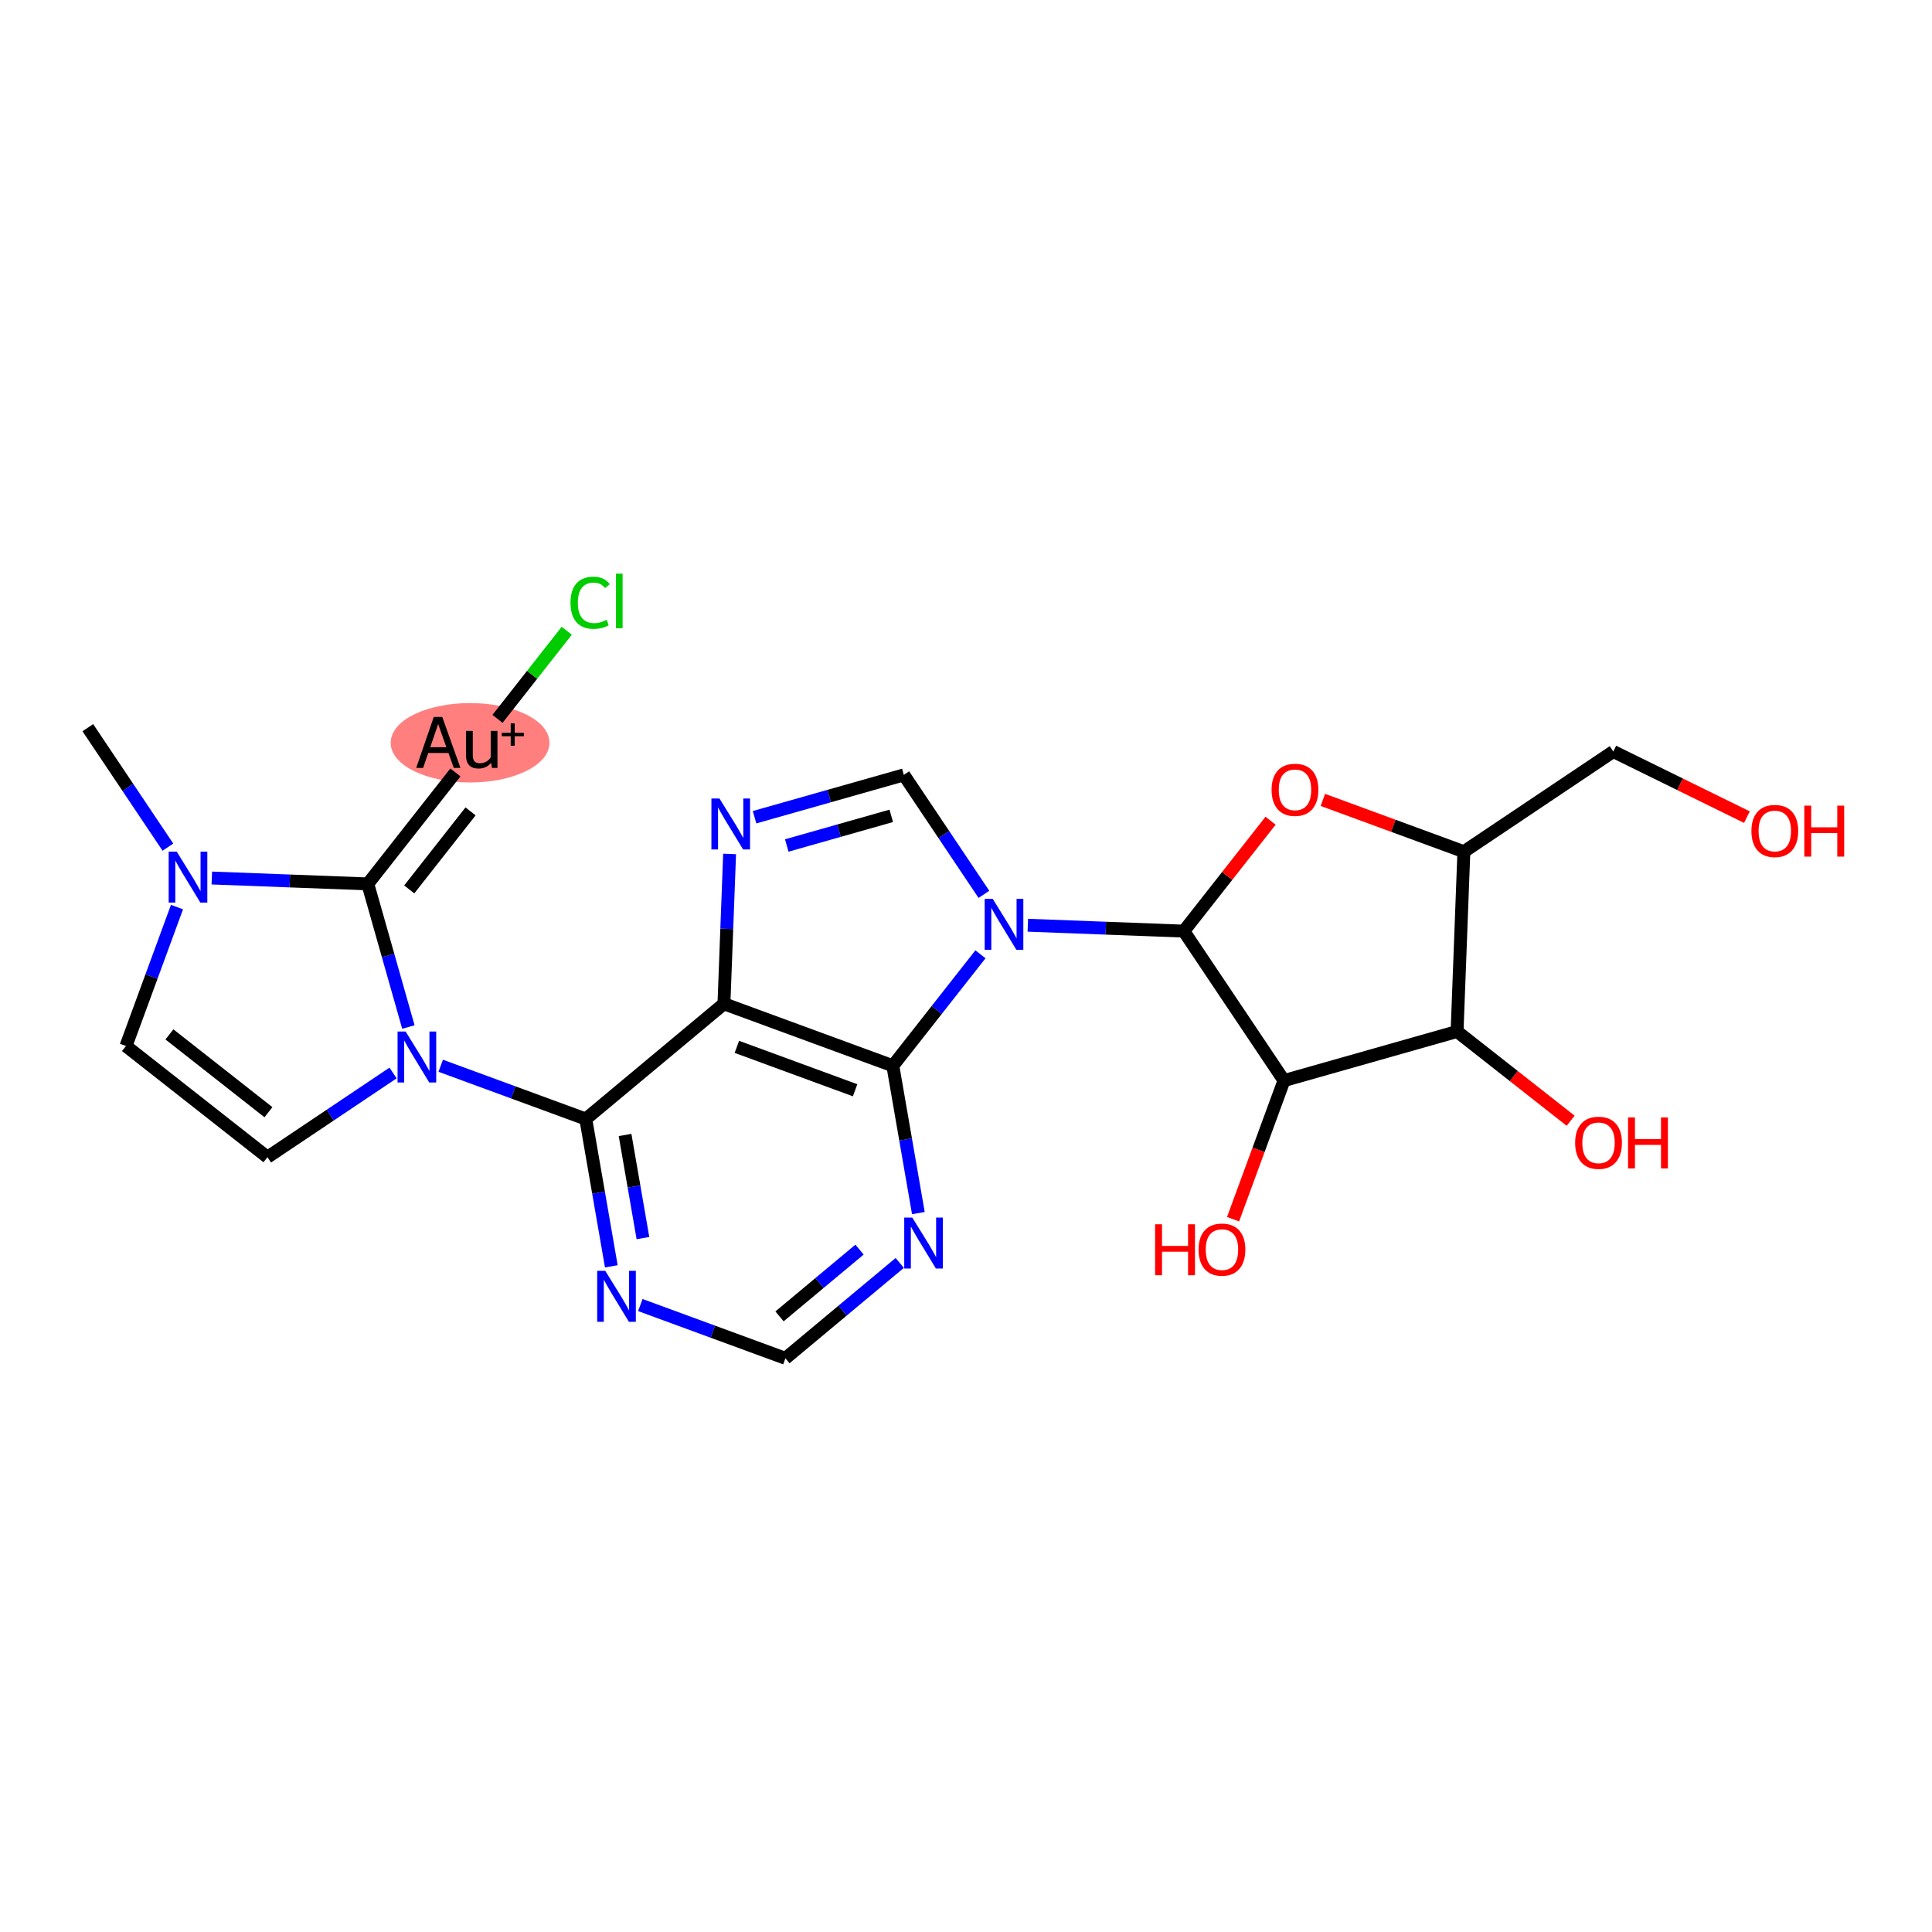 <?xml version='1.0' encoding='iso-8859-1'?>
<svg version='1.1' baseProfile='full'
              xmlns='http://www.w3.org/2000/svg'
                      xmlns:rdkit='http://www.rdkit.org/xml'
                      xmlns:xlink='http://www.w3.org/1999/xlink'
                  xml:space='preserve'
width='300px' height='300px' viewBox='0 0 300 300'>
<!-- END OF HEADER -->
<rect style='opacity:1.0;fill:#FFFFFF;stroke:none' width='300' height='300' x='0' y='0'> </rect>
<rect style='opacity:1.0;fill:#FFFFFF;stroke:none' width='300' height='300' x='0' y='0'> </rect>
<ellipse cx='72.992' cy='115.338' rx='11.826' ry='5.666'  style='fill:#FF7F7F;fill-rule:evenodd;stroke:#FF7F7F;stroke-width:1.0px;stroke-linecap:butt;stroke-linejoin:miter;stroke-opacity:1' />
<path class='bond-0 atom-0 atom-1' d='M 13.636,112.992 L 19.854,122.268' style='fill:none;fill-rule:evenodd;stroke:#000000;stroke-width:2.0px;stroke-linecap:butt;stroke-linejoin:miter;stroke-opacity:1' />
<path class='bond-0 atom-0 atom-1' d='M 19.854,122.268 L 26.072,131.544' style='fill:none;fill-rule:evenodd;stroke:#0000FF;stroke-width:2.0px;stroke-linecap:butt;stroke-linejoin:miter;stroke-opacity:1' />
<path class='bond-1 atom-1 atom-2' d='M 27.483,140.852 L 23.523,151.638' style='fill:none;fill-rule:evenodd;stroke:#0000FF;stroke-width:2.0px;stroke-linecap:butt;stroke-linejoin:miter;stroke-opacity:1' />
<path class='bond-1 atom-1 atom-2' d='M 23.523,151.638 L 19.562,162.424' style='fill:none;fill-rule:evenodd;stroke:#000000;stroke-width:2.0px;stroke-linecap:butt;stroke-linejoin:miter;stroke-opacity:1' />
<path class='bond-25 atom-23 atom-1' d='M 57.111,137.253 L 45.001,136.796' style='fill:none;fill-rule:evenodd;stroke:#000000;stroke-width:2.0px;stroke-linecap:butt;stroke-linejoin:miter;stroke-opacity:1' />
<path class='bond-25 atom-23 atom-1' d='M 45.001,136.796 L 32.892,136.338' style='fill:none;fill-rule:evenodd;stroke:#0000FF;stroke-width:2.0px;stroke-linecap:butt;stroke-linejoin:miter;stroke-opacity:1' />
<path class='bond-2 atom-2 atom-3' d='M 19.562,162.424 L 41.528,179.687' style='fill:none;fill-rule:evenodd;stroke:#000000;stroke-width:2.0px;stroke-linecap:butt;stroke-linejoin:miter;stroke-opacity:1' />
<path class='bond-2 atom-2 atom-3' d='M 26.309,160.62 L 41.686,172.704' style='fill:none;fill-rule:evenodd;stroke:#000000;stroke-width:2.0px;stroke-linecap:butt;stroke-linejoin:miter;stroke-opacity:1' />
<path class='bond-3 atom-3 atom-4' d='M 41.528,179.687 L 51.282,173.149' style='fill:none;fill-rule:evenodd;stroke:#000000;stroke-width:2.0px;stroke-linecap:butt;stroke-linejoin:miter;stroke-opacity:1' />
<path class='bond-3 atom-3 atom-4' d='M 51.282,173.149 L 61.035,166.611' style='fill:none;fill-rule:evenodd;stroke:#0000FF;stroke-width:2.0px;stroke-linecap:butt;stroke-linejoin:miter;stroke-opacity:1' />
<path class='bond-4 atom-4 atom-5' d='M 68.433,165.489 L 79.697,169.625' style='fill:none;fill-rule:evenodd;stroke:#0000FF;stroke-width:2.0px;stroke-linecap:butt;stroke-linejoin:miter;stroke-opacity:1' />
<path class='bond-4 atom-4 atom-5' d='M 79.697,169.625 L 90.96,173.762' style='fill:none;fill-rule:evenodd;stroke:#000000;stroke-width:2.0px;stroke-linecap:butt;stroke-linejoin:miter;stroke-opacity:1' />
<path class='bond-22 atom-4 atom-23' d='M 63.414,159.476 L 60.262,148.365' style='fill:none;fill-rule:evenodd;stroke:#0000FF;stroke-width:2.0px;stroke-linecap:butt;stroke-linejoin:miter;stroke-opacity:1' />
<path class='bond-22 atom-4 atom-23' d='M 60.262,148.365 L 57.111,137.253' style='fill:none;fill-rule:evenodd;stroke:#000000;stroke-width:2.0px;stroke-linecap:butt;stroke-linejoin:miter;stroke-opacity:1' />
<path class='bond-5 atom-5 atom-6' d='M 90.96,173.762 L 92.942,185.198' style='fill:none;fill-rule:evenodd;stroke:#000000;stroke-width:2.0px;stroke-linecap:butt;stroke-linejoin:miter;stroke-opacity:1' />
<path class='bond-5 atom-5 atom-6' d='M 92.942,185.198 L 94.925,196.635' style='fill:none;fill-rule:evenodd;stroke:#0000FF;stroke-width:2.0px;stroke-linecap:butt;stroke-linejoin:miter;stroke-opacity:1' />
<path class='bond-5 atom-5 atom-6' d='M 97.06,176.238 L 98.448,184.244' style='fill:none;fill-rule:evenodd;stroke:#000000;stroke-width:2.0px;stroke-linecap:butt;stroke-linejoin:miter;stroke-opacity:1' />
<path class='bond-5 atom-5 atom-6' d='M 98.448,184.244 L 99.836,192.249' style='fill:none;fill-rule:evenodd;stroke:#0000FF;stroke-width:2.0px;stroke-linecap:butt;stroke-linejoin:miter;stroke-opacity:1' />
<path class='bond-26 atom-10 atom-5' d='M 112.413,155.865 L 90.96,173.762' style='fill:none;fill-rule:evenodd;stroke:#000000;stroke-width:2.0px;stroke-linecap:butt;stroke-linejoin:miter;stroke-opacity:1' />
<path class='bond-6 atom-6 atom-7' d='M 99.431,202.647 L 110.694,206.784' style='fill:none;fill-rule:evenodd;stroke:#0000FF;stroke-width:2.0px;stroke-linecap:butt;stroke-linejoin:miter;stroke-opacity:1' />
<path class='bond-6 atom-6 atom-7' d='M 110.694,206.784 L 121.958,210.92' style='fill:none;fill-rule:evenodd;stroke:#000000;stroke-width:2.0px;stroke-linecap:butt;stroke-linejoin:miter;stroke-opacity:1' />
<path class='bond-7 atom-7 atom-8' d='M 121.958,210.92 L 130.835,203.514' style='fill:none;fill-rule:evenodd;stroke:#000000;stroke-width:2.0px;stroke-linecap:butt;stroke-linejoin:miter;stroke-opacity:1' />
<path class='bond-7 atom-7 atom-8' d='M 130.835,203.514 L 139.712,196.109' style='fill:none;fill-rule:evenodd;stroke:#0000FF;stroke-width:2.0px;stroke-linecap:butt;stroke-linejoin:miter;stroke-opacity:1' />
<path class='bond-7 atom-7 atom-8' d='M 121.041,204.407 L 127.255,199.224' style='fill:none;fill-rule:evenodd;stroke:#000000;stroke-width:2.0px;stroke-linecap:butt;stroke-linejoin:miter;stroke-opacity:1' />
<path class='bond-7 atom-7 atom-8' d='M 127.255,199.224 L 133.469,194.04' style='fill:none;fill-rule:evenodd;stroke:#0000FF;stroke-width:2.0px;stroke-linecap:butt;stroke-linejoin:miter;stroke-opacity:1' />
<path class='bond-8 atom-8 atom-9' d='M 142.604,188.369 L 140.621,176.932' style='fill:none;fill-rule:evenodd;stroke:#0000FF;stroke-width:2.0px;stroke-linecap:butt;stroke-linejoin:miter;stroke-opacity:1' />
<path class='bond-8 atom-8 atom-9' d='M 140.621,176.932 L 138.639,165.496' style='fill:none;fill-rule:evenodd;stroke:#000000;stroke-width:2.0px;stroke-linecap:butt;stroke-linejoin:miter;stroke-opacity:1' />
<path class='bond-9 atom-9 atom-10' d='M 138.639,165.496 L 112.413,155.865' style='fill:none;fill-rule:evenodd;stroke:#000000;stroke-width:2.0px;stroke-linecap:butt;stroke-linejoin:miter;stroke-opacity:1' />
<path class='bond-9 atom-9 atom-10' d='M 132.779,169.296 L 114.421,162.555' style='fill:none;fill-rule:evenodd;stroke:#000000;stroke-width:2.0px;stroke-linecap:butt;stroke-linejoin:miter;stroke-opacity:1' />
<path class='bond-28 atom-13 atom-9' d='M 152.244,148.184 L 145.441,156.84' style='fill:none;fill-rule:evenodd;stroke:#0000FF;stroke-width:2.0px;stroke-linecap:butt;stroke-linejoin:miter;stroke-opacity:1' />
<path class='bond-28 atom-13 atom-9' d='M 145.441,156.84 L 138.639,165.496' style='fill:none;fill-rule:evenodd;stroke:#000000;stroke-width:2.0px;stroke-linecap:butt;stroke-linejoin:miter;stroke-opacity:1' />
<path class='bond-10 atom-10 atom-11' d='M 112.413,155.865 L 112.853,144.233' style='fill:none;fill-rule:evenodd;stroke:#000000;stroke-width:2.0px;stroke-linecap:butt;stroke-linejoin:miter;stroke-opacity:1' />
<path class='bond-10 atom-10 atom-11' d='M 112.853,144.233 L 113.292,132.601' style='fill:none;fill-rule:evenodd;stroke:#0000FF;stroke-width:2.0px;stroke-linecap:butt;stroke-linejoin:miter;stroke-opacity:1' />
<path class='bond-11 atom-11 atom-12' d='M 117.167,126.898 L 128.757,123.611' style='fill:none;fill-rule:evenodd;stroke:#0000FF;stroke-width:2.0px;stroke-linecap:butt;stroke-linejoin:miter;stroke-opacity:1' />
<path class='bond-11 atom-11 atom-12' d='M 128.757,123.611 L 140.346,120.323' style='fill:none;fill-rule:evenodd;stroke:#000000;stroke-width:2.0px;stroke-linecap:butt;stroke-linejoin:miter;stroke-opacity:1' />
<path class='bond-11 atom-11 atom-12' d='M 122.169,131.287 L 130.281,128.986' style='fill:none;fill-rule:evenodd;stroke:#0000FF;stroke-width:2.0px;stroke-linecap:butt;stroke-linejoin:miter;stroke-opacity:1' />
<path class='bond-11 atom-11 atom-12' d='M 130.281,128.986 L 138.394,126.685' style='fill:none;fill-rule:evenodd;stroke:#000000;stroke-width:2.0px;stroke-linecap:butt;stroke-linejoin:miter;stroke-opacity:1' />
<path class='bond-12 atom-12 atom-13' d='M 140.346,120.323 L 146.564,129.599' style='fill:none;fill-rule:evenodd;stroke:#000000;stroke-width:2.0px;stroke-linecap:butt;stroke-linejoin:miter;stroke-opacity:1' />
<path class='bond-12 atom-12 atom-13' d='M 146.564,129.599 L 152.782,138.875' style='fill:none;fill-rule:evenodd;stroke:#0000FF;stroke-width:2.0px;stroke-linecap:butt;stroke-linejoin:miter;stroke-opacity:1' />
<path class='bond-13 atom-13 atom-14' d='M 159.601,143.67 L 171.711,144.127' style='fill:none;fill-rule:evenodd;stroke:#0000FF;stroke-width:2.0px;stroke-linecap:butt;stroke-linejoin:miter;stroke-opacity:1' />
<path class='bond-13 atom-13 atom-14' d='M 171.711,144.127 L 183.82,144.585' style='fill:none;fill-rule:evenodd;stroke:#000000;stroke-width:2.0px;stroke-linecap:butt;stroke-linejoin:miter;stroke-opacity:1' />
<path class='bond-14 atom-14 atom-15' d='M 183.82,144.585 L 190.557,136.013' style='fill:none;fill-rule:evenodd;stroke:#000000;stroke-width:2.0px;stroke-linecap:butt;stroke-linejoin:miter;stroke-opacity:1' />
<path class='bond-14 atom-14 atom-15' d='M 190.557,136.013 L 197.294,127.441' style='fill:none;fill-rule:evenodd;stroke:#FF0000;stroke-width:2.0px;stroke-linecap:butt;stroke-linejoin:miter;stroke-opacity:1' />
<path class='bond-27 atom-21 atom-14' d='M 199.376,167.791 L 183.82,144.585' style='fill:none;fill-rule:evenodd;stroke:#000000;stroke-width:2.0px;stroke-linecap:butt;stroke-linejoin:miter;stroke-opacity:1' />
<path class='bond-15 atom-15 atom-16' d='M 205.414,124.209 L 216.362,128.229' style='fill:none;fill-rule:evenodd;stroke:#FF0000;stroke-width:2.0px;stroke-linecap:butt;stroke-linejoin:miter;stroke-opacity:1' />
<path class='bond-15 atom-15 atom-16' d='M 216.362,128.229 L 227.309,132.25' style='fill:none;fill-rule:evenodd;stroke:#000000;stroke-width:2.0px;stroke-linecap:butt;stroke-linejoin:miter;stroke-opacity:1' />
<path class='bond-16 atom-16 atom-17' d='M 227.309,132.25 L 250.516,116.693' style='fill:none;fill-rule:evenodd;stroke:#000000;stroke-width:2.0px;stroke-linecap:butt;stroke-linejoin:miter;stroke-opacity:1' />
<path class='bond-18 atom-16 atom-19' d='M 227.309,132.25 L 226.254,160.168' style='fill:none;fill-rule:evenodd;stroke:#000000;stroke-width:2.0px;stroke-linecap:butt;stroke-linejoin:miter;stroke-opacity:1' />
<path class='bond-17 atom-17 atom-18' d='M 250.516,116.693 L 260.888,121.789' style='fill:none;fill-rule:evenodd;stroke:#000000;stroke-width:2.0px;stroke-linecap:butt;stroke-linejoin:miter;stroke-opacity:1' />
<path class='bond-17 atom-17 atom-18' d='M 260.888,121.789 L 271.26,126.885' style='fill:none;fill-rule:evenodd;stroke:#FF0000;stroke-width:2.0px;stroke-linecap:butt;stroke-linejoin:miter;stroke-opacity:1' />
<path class='bond-19 atom-19 atom-20' d='M 226.254,160.168 L 235.072,167.098' style='fill:none;fill-rule:evenodd;stroke:#000000;stroke-width:2.0px;stroke-linecap:butt;stroke-linejoin:miter;stroke-opacity:1' />
<path class='bond-19 atom-19 atom-20' d='M 235.072,167.098 L 243.889,174.028' style='fill:none;fill-rule:evenodd;stroke:#FF0000;stroke-width:2.0px;stroke-linecap:butt;stroke-linejoin:miter;stroke-opacity:1' />
<path class='bond-20 atom-19 atom-21' d='M 226.254,160.168 L 199.376,167.791' style='fill:none;fill-rule:evenodd;stroke:#000000;stroke-width:2.0px;stroke-linecap:butt;stroke-linejoin:miter;stroke-opacity:1' />
<path class='bond-21 atom-21 atom-22' d='M 199.376,167.791 L 195.424,178.555' style='fill:none;fill-rule:evenodd;stroke:#000000;stroke-width:2.0px;stroke-linecap:butt;stroke-linejoin:miter;stroke-opacity:1' />
<path class='bond-21 atom-21 atom-22' d='M 195.424,178.555 L 191.471,189.318' style='fill:none;fill-rule:evenodd;stroke:#FF0000;stroke-width:2.0px;stroke-linecap:butt;stroke-linejoin:miter;stroke-opacity:1' />
<path class='bond-23 atom-23 atom-24' d='M 57.111,137.253 L 70.716,119.942' style='fill:none;fill-rule:evenodd;stroke:#000000;stroke-width:2.0px;stroke-linecap:butt;stroke-linejoin:miter;stroke-opacity:1' />
<path class='bond-23 atom-23 atom-24' d='M 63.545,138.109 L 73.068,125.991' style='fill:none;fill-rule:evenodd;stroke:#000000;stroke-width:2.0px;stroke-linecap:butt;stroke-linejoin:miter;stroke-opacity:1' />
<path class='bond-24 atom-24 atom-25' d='M 77.252,111.625 L 82.629,104.784' style='fill:none;fill-rule:evenodd;stroke:#000000;stroke-width:2.0px;stroke-linecap:butt;stroke-linejoin:miter;stroke-opacity:1' />
<path class='bond-24 atom-24 atom-25' d='M 82.629,104.784 L 88.005,97.944' style='fill:none;fill-rule:evenodd;stroke:#00CC00;stroke-width:2.0px;stroke-linecap:butt;stroke-linejoin:miter;stroke-opacity:1' />
<path  class='atom-1' d='M 27.444 132.242
L 30.036 136.433
Q 30.293 136.846, 30.707 137.595
Q 31.12 138.344, 31.143 138.388
L 31.143 132.242
L 32.193 132.242
L 32.193 140.154
L 31.109 140.154
L 28.326 135.572
Q 28.002 135.036, 27.656 134.421
Q 27.321 133.807, 27.22 133.617
L 27.22 140.154
L 26.192 140.154
L 26.192 132.242
L 27.444 132.242
' fill='#0000FF'/>
<path  class='atom-4' d='M 62.985 160.175
L 65.578 164.366
Q 65.835 164.779, 66.248 165.528
Q 66.662 166.277, 66.684 166.321
L 66.684 160.175
L 67.735 160.175
L 67.735 168.087
L 66.651 168.087
L 63.868 163.505
Q 63.544 162.969, 63.198 162.354
Q 62.862 161.739, 62.762 161.549
L 62.762 168.087
L 61.734 168.087
L 61.734 160.175
L 62.985 160.175
' fill='#0000FF'/>
<path  class='atom-6' d='M 93.983 197.333
L 96.576 201.524
Q 96.833 201.937, 97.246 202.686
Q 97.66 203.435, 97.682 203.479
L 97.682 197.333
L 98.733 197.333
L 98.733 205.245
L 97.649 205.245
L 94.866 200.663
Q 94.542 200.127, 94.195 199.512
Q 93.86 198.897, 93.76 198.708
L 93.76 205.245
L 92.732 205.245
L 92.732 197.333
L 93.983 197.333
' fill='#0000FF'/>
<path  class='atom-8' d='M 141.662 189.067
L 144.255 193.258
Q 144.512 193.671, 144.925 194.42
Q 145.339 195.169, 145.361 195.213
L 145.361 189.067
L 146.411 189.067
L 146.411 196.979
L 145.327 196.979
L 142.545 192.397
Q 142.221 191.861, 141.874 191.246
Q 141.539 190.632, 141.438 190.442
L 141.438 196.979
L 140.41 196.979
L 140.41 189.067
L 141.662 189.067
' fill='#0000FF'/>
<path  class='atom-11' d='M 111.719 123.991
L 114.312 128.182
Q 114.569 128.595, 114.982 129.344
Q 115.396 130.093, 115.418 130.137
L 115.418 123.991
L 116.469 123.991
L 116.469 131.903
L 115.385 131.903
L 112.602 127.321
Q 112.278 126.785, 111.932 126.17
Q 111.596 125.555, 111.496 125.365
L 111.496 131.903
L 110.468 131.903
L 110.468 123.991
L 111.719 123.991
' fill='#0000FF'/>
<path  class='atom-13' d='M 154.153 139.574
L 156.746 143.764
Q 157.003 144.178, 157.416 144.927
Q 157.83 145.675, 157.852 145.72
L 157.852 139.574
L 158.903 139.574
L 158.903 147.486
L 157.819 147.486
L 155.036 142.904
Q 154.712 142.367, 154.365 141.753
Q 154.03 141.138, 153.93 140.948
L 153.93 147.486
L 152.901 147.486
L 152.901 139.574
L 154.153 139.574
' fill='#0000FF'/>
<path  class='atom-15' d='M 197.452 122.641
Q 197.452 120.742, 198.39 119.68
Q 199.329 118.618, 201.084 118.618
Q 202.838 118.618, 203.777 119.68
Q 204.715 120.742, 204.715 122.641
Q 204.715 124.563, 203.766 125.659
Q 202.816 126.743, 201.084 126.743
Q 199.34 126.743, 198.39 125.659
Q 197.452 124.575, 197.452 122.641
M 201.084 125.849
Q 202.29 125.849, 202.939 125.044
Q 203.598 124.228, 203.598 122.641
Q 203.598 121.088, 202.939 120.306
Q 202.29 119.512, 201.084 119.512
Q 199.877 119.512, 199.217 120.295
Q 198.569 121.077, 198.569 122.641
Q 198.569 124.239, 199.217 125.044
Q 199.877 125.849, 201.084 125.849
' fill='#FF0000'/>
<path  class='atom-18' d='M 271.959 129.035
Q 271.959 127.135, 272.898 126.074
Q 273.836 125.012, 275.591 125.012
Q 277.345 125.012, 278.284 126.074
Q 279.223 127.135, 279.223 129.035
Q 279.223 130.957, 278.273 132.052
Q 277.323 133.136, 275.591 133.136
Q 273.847 133.136, 272.898 132.052
Q 271.959 130.968, 271.959 129.035
M 275.591 132.242
Q 276.798 132.242, 277.446 131.438
Q 278.105 130.622, 278.105 129.035
Q 278.105 127.482, 277.446 126.699
Q 276.798 125.906, 275.591 125.906
Q 274.384 125.906, 273.724 126.688
Q 273.076 127.471, 273.076 129.035
Q 273.076 130.633, 273.724 131.438
Q 274.384 132.242, 275.591 132.242
' fill='#FF0000'/>
<path  class='atom-18' d='M 280.173 125.101
L 281.245 125.101
L 281.245 128.465
L 285.291 128.465
L 285.291 125.101
L 286.364 125.101
L 286.364 133.013
L 285.291 133.013
L 285.291 129.359
L 281.245 129.359
L 281.245 133.013
L 280.173 133.013
L 280.173 125.101
' fill='#FF0000'/>
<path  class='atom-20' d='M 244.588 177.454
Q 244.588 175.554, 245.527 174.492
Q 246.465 173.43, 248.22 173.43
Q 249.974 173.43, 250.913 174.492
Q 251.852 175.554, 251.852 177.454
Q 251.852 179.376, 250.902 180.471
Q 249.952 181.555, 248.22 181.555
Q 246.477 181.555, 245.527 180.471
Q 244.588 179.387, 244.588 177.454
M 248.22 180.661
Q 249.427 180.661, 250.075 179.856
Q 250.734 179.04, 250.734 177.454
Q 250.734 175.9, 250.075 175.118
Q 249.427 174.324, 248.22 174.324
Q 247.013 174.324, 246.354 175.107
Q 245.705 175.889, 245.705 177.454
Q 245.705 179.052, 246.354 179.856
Q 247.013 180.661, 248.22 180.661
' fill='#FF0000'/>
<path  class='atom-20' d='M 252.802 173.52
L 253.875 173.52
L 253.875 176.884
L 257.92 176.884
L 257.92 173.52
L 258.993 173.52
L 258.993 181.432
L 257.92 181.432
L 257.92 177.778
L 253.875 177.778
L 253.875 181.432
L 252.802 181.432
L 252.802 173.52
' fill='#FF0000'/>
<path  class='atom-22' d='M 179.364 190.106
L 180.437 190.106
L 180.437 193.469
L 184.482 193.469
L 184.482 190.106
L 185.555 190.106
L 185.555 198.018
L 184.482 198.018
L 184.482 194.363
L 180.437 194.363
L 180.437 198.018
L 179.364 198.018
L 179.364 190.106
' fill='#FF0000'/>
<path  class='atom-22' d='M 186.114 194.039
Q 186.114 192.139, 187.052 191.078
Q 187.991 190.016, 189.746 190.016
Q 191.5 190.016, 192.439 191.078
Q 193.377 192.139, 193.377 194.039
Q 193.377 195.961, 192.428 197.057
Q 191.478 198.141, 189.746 198.141
Q 188.002 198.141, 187.052 197.057
Q 186.114 195.973, 186.114 194.039
M 189.746 197.247
Q 190.952 197.247, 191.601 196.442
Q 192.26 195.626, 192.26 194.039
Q 192.26 192.486, 191.601 191.704
Q 190.952 190.91, 189.746 190.91
Q 188.539 190.91, 187.879 191.692
Q 187.231 192.475, 187.231 194.039
Q 187.231 195.637, 187.879 196.442
Q 188.539 197.247, 189.746 197.247
' fill='#FF0000'/>
<path  class='atom-24' d='M 70.463 119.243
L 69.636 116.919
L 66.496 116.919
L 65.702 119.243
L 64.629 119.243
L 67.356 111.331
L 68.675 111.331
L 71.502 119.243
L 70.463 119.243
M 66.808 116.025
L 69.312 116.025
L 68.038 112.438
L 66.808 116.025
' fill='#000000'/>
<path  class='atom-24' d='M 77.246 113.499
L 77.246 119.243
L 76.386 119.243
L 76.263 118.45
Q 75.514 119.344, 74.318 119.344
Q 73.346 119.344, 72.854 118.83
Q 72.362 118.305, 72.362 117.299
L 72.362 113.499
L 73.413 113.499
L 73.413 117.221
Q 73.413 117.902, 73.67 118.215
Q 73.938 118.517, 74.519 118.517
Q 75.045 118.517, 75.48 118.282
Q 75.916 118.036, 76.196 117.612
L 76.196 113.499
L 77.246 113.499
' fill='#000000'/>
<path  class='atom-24' d='M 77.91 113.791
L 79.304 113.791
L 79.304 112.323
L 79.923 112.323
L 79.923 113.791
L 81.354 113.791
L 81.354 114.322
L 79.923 114.322
L 79.923 115.797
L 79.304 115.797
L 79.304 114.322
L 77.91 114.322
L 77.91 113.791
' fill='#000000'/>
<path  class='atom-25' d='M 88.587 93.595
Q 88.587 91.628, 89.503 90.6
Q 90.431 89.561, 92.185 89.561
Q 93.817 89.561, 94.688 90.712
L 93.951 91.315
Q 93.314 90.477, 92.185 90.477
Q 90.989 90.477, 90.352 91.282
Q 89.727 92.075, 89.727 93.595
Q 89.727 95.16, 90.375 95.964
Q 91.034 96.769, 92.308 96.769
Q 93.18 96.769, 94.197 96.244
L 94.51 97.082
Q 94.096 97.35, 93.47 97.506
Q 92.844 97.663, 92.152 97.663
Q 90.431 97.663, 89.503 96.612
Q 88.587 95.562, 88.587 93.595
' fill='#00CC00'/>
<path  class='atom-25' d='M 95.649 89.08
L 96.677 89.08
L 96.677 97.562
L 95.649 97.562
L 95.649 89.08
' fill='#00CC00'/>
</svg>
